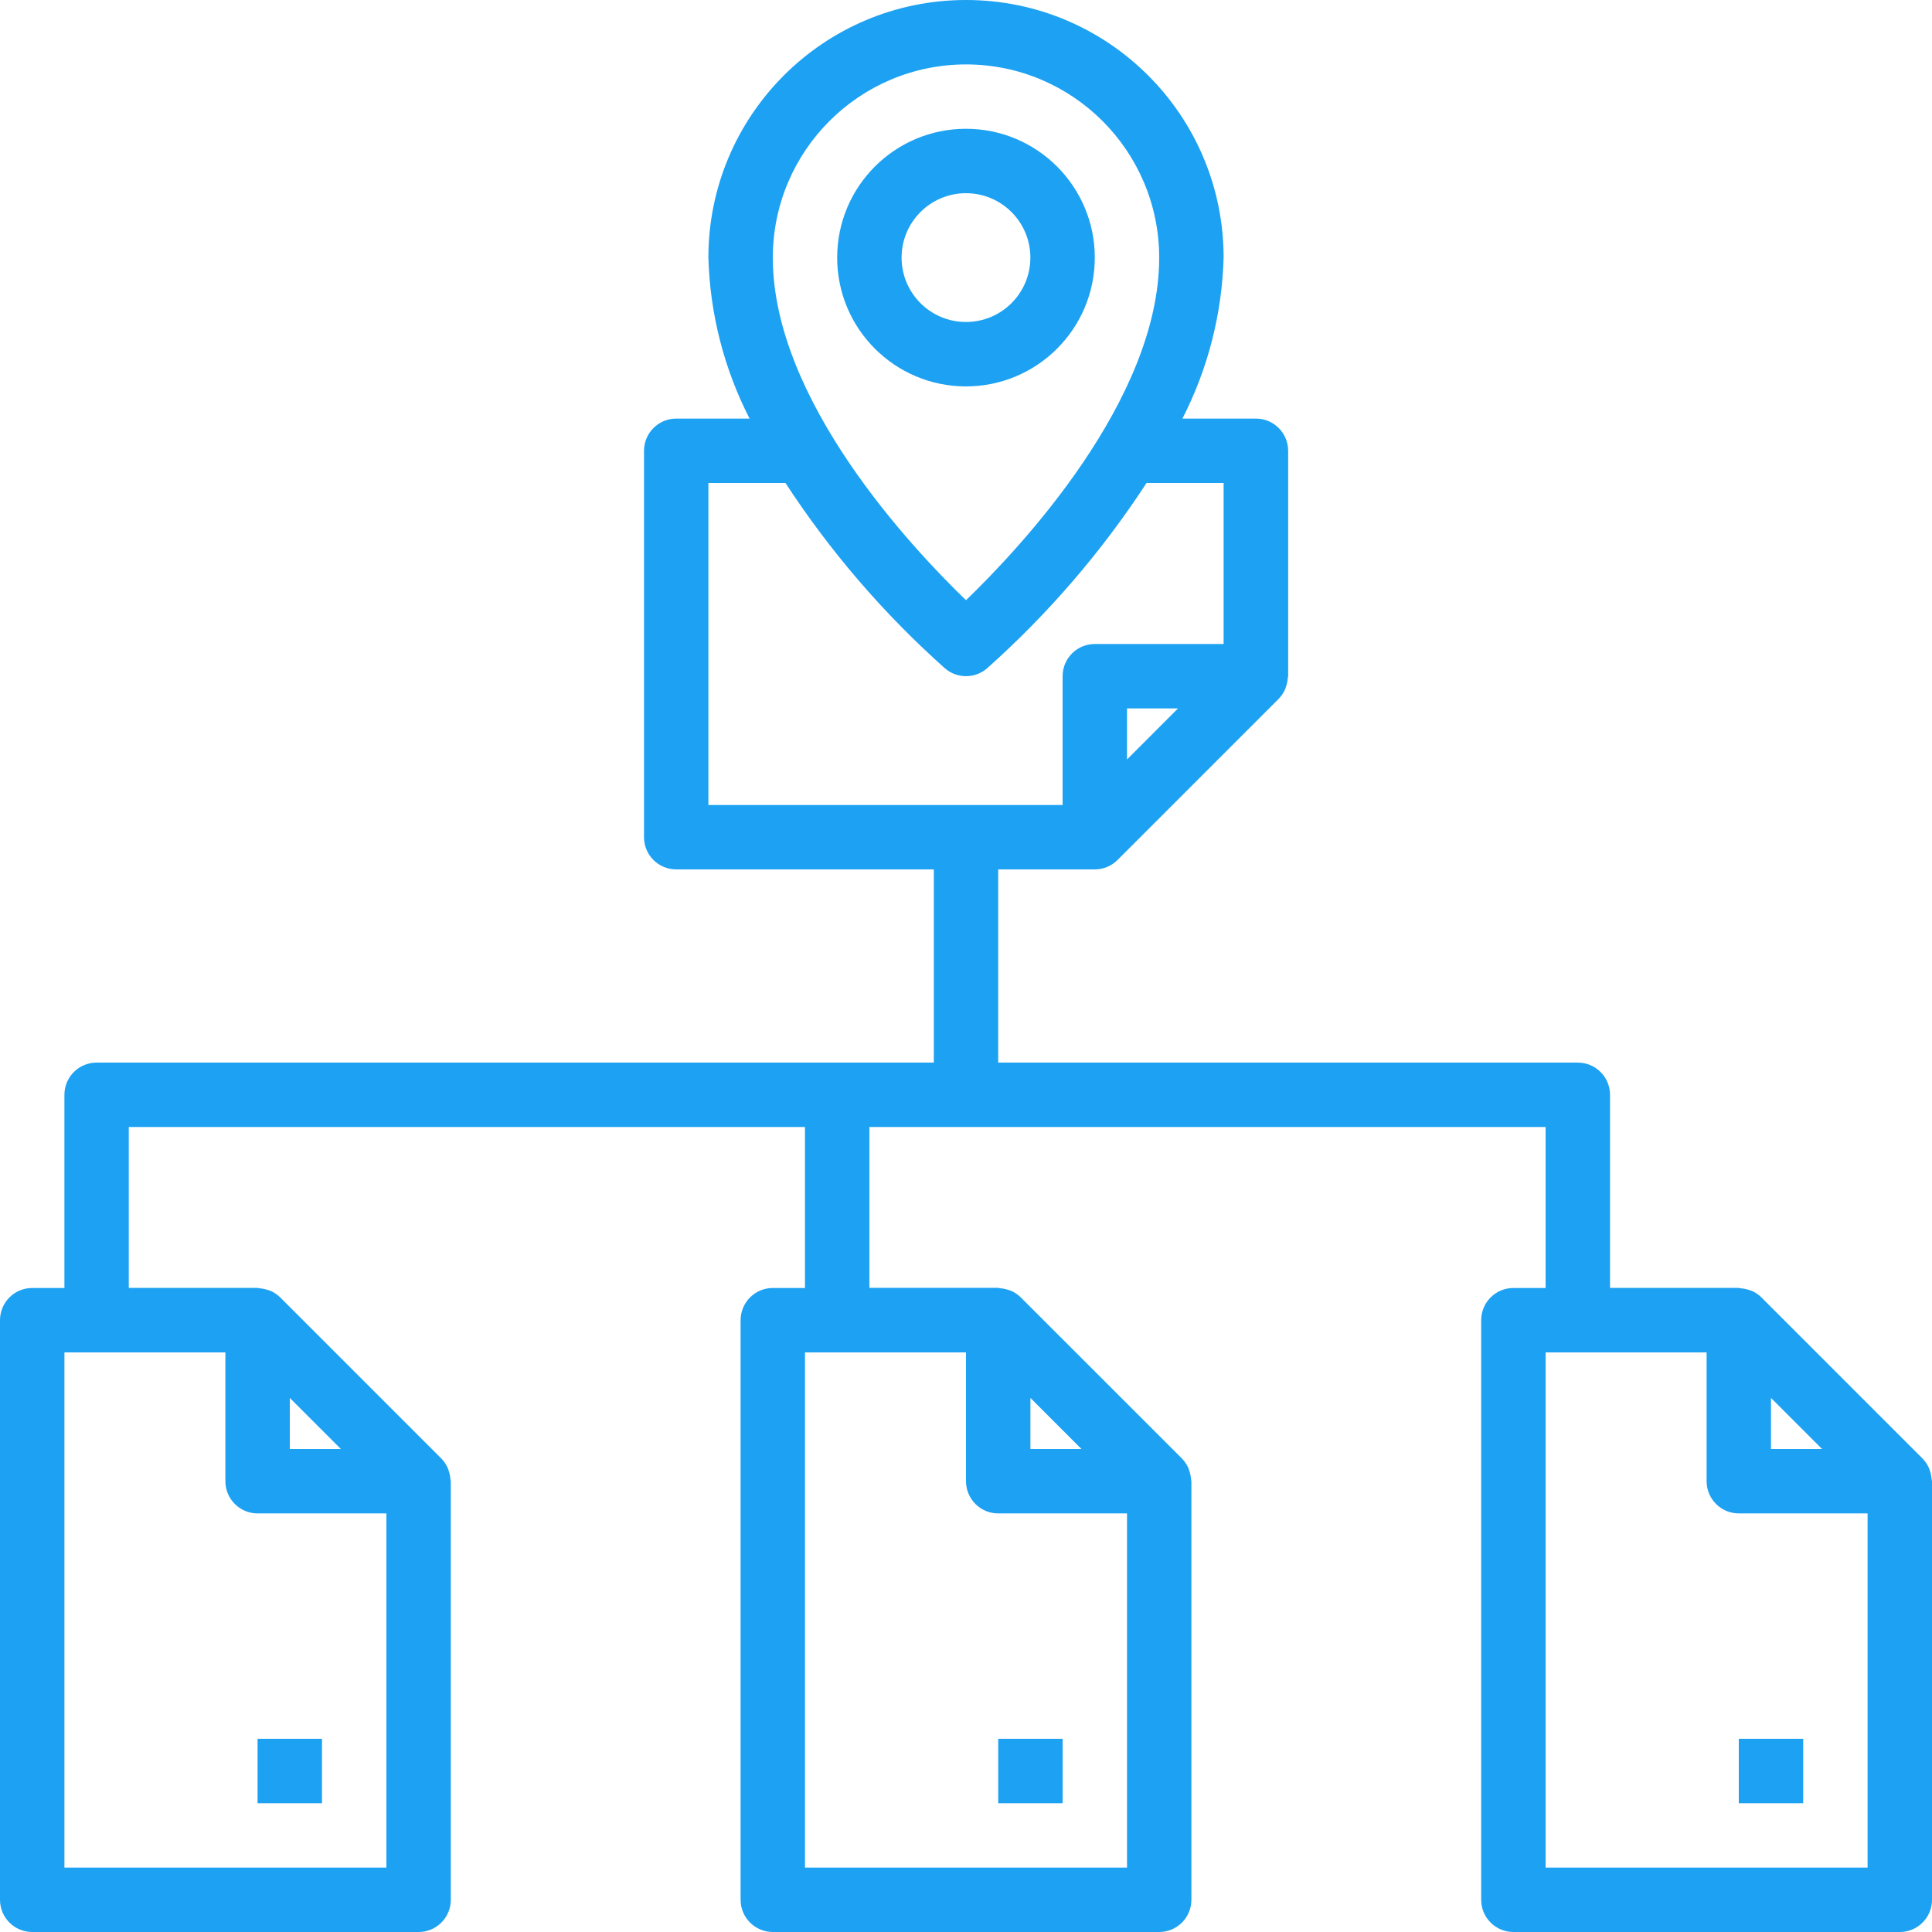 <svg width="50" height="50" viewBox="0 0 50 50" fill="none" xmlns="http://www.w3.org/2000/svg">
<path d="M24.999 3.333C23.158 3.333 21.666 4.826 21.666 6.667C21.666 8.508 23.158 10 24.999 10C26.84 10 28.333 8.508 28.333 6.667C28.333 4.826 26.84 3.333 24.999 3.333ZM24.999 8.333C24.079 8.333 23.333 7.587 23.333 6.667C23.333 5.746 24.079 5 24.999 5C25.92 5 26.666 5.746 26.666 6.667C26.666 7.587 25.92 8.333 24.999 8.333Z" fill="#1DA1F2"/>
<path d="M49.99 38.282C49.985 38.209 49.971 38.136 49.947 38.066C49.938 38.039 49.931 38.014 49.919 37.988C49.879 37.898 49.822 37.815 49.752 37.744L45.586 33.578C45.515 33.508 45.433 33.451 45.343 33.411C45.316 33.399 45.29 33.392 45.259 33.383C45.191 33.36 45.12 33.346 45.048 33.341C45.029 33.341 45.013 33.33 44.993 33.33H41.667V28.333C41.667 27.873 41.294 27.5 40.833 27.5H25.833V22.5H28.333C28.554 22.5 28.766 22.412 28.922 22.256L33.089 18.089C33.159 18.018 33.215 17.936 33.256 17.845C33.267 17.819 33.274 17.794 33.283 17.767C33.307 17.698 33.322 17.625 33.327 17.551C33.327 17.533 33.337 17.517 33.337 17.5V11.667C33.337 11.207 32.964 10.833 32.503 10.833H30.601C31.263 9.541 31.627 8.118 31.667 6.667C31.667 2.985 28.682 0 25 0C21.318 0 18.333 2.985 18.333 6.667C18.373 8.118 18.737 9.541 19.399 10.833H17.5C17.04 10.833 16.667 11.207 16.667 11.667V21.667C16.667 22.127 17.04 22.5 17.5 22.5H24.167V27.5H2.5C2.04 27.5 1.667 27.873 1.667 28.333V33.333H0.833C0.373 33.333 0 33.706 0 34.167V49.167C0 49.627 0.373 50 0.833 50H10.833C11.293 50 11.667 49.627 11.667 49.167V38.333C11.667 38.316 11.658 38.3 11.657 38.282C11.652 38.209 11.637 38.136 11.613 38.066C11.604 38.039 11.598 38.014 11.586 37.988C11.545 37.898 11.489 37.815 11.419 37.744L7.253 33.578C7.182 33.508 7.1 33.451 7.009 33.411C6.982 33.399 6.957 33.392 6.926 33.383C6.858 33.36 6.787 33.346 6.715 33.341C6.696 33.341 6.679 33.33 6.66 33.33H3.333V29.167H20.833V33.333H20C19.54 33.333 19.167 33.706 19.167 34.167V49.167C19.167 49.627 19.54 50 20 50H30C30.46 50 30.833 49.627 30.833 49.167V38.333C30.833 38.316 30.824 38.3 30.823 38.282C30.819 38.209 30.804 38.136 30.78 38.066C30.771 38.039 30.764 38.014 30.753 37.988C30.712 37.898 30.655 37.815 30.586 37.744L26.419 33.578C26.349 33.508 26.267 33.451 26.176 33.411C26.149 33.398 26.122 33.392 26.093 33.382C26.025 33.359 25.954 33.345 25.883 33.34C25.863 33.34 25.847 33.329 25.828 33.329H22.5V29.167H40V33.333H39.167C38.706 33.333 38.333 33.706 38.333 34.167V49.167C38.333 49.627 38.706 50 39.167 50H49.167C49.627 50 50 49.627 50 49.167V38.333C50 38.316 49.991 38.3 49.99 38.282ZM7.5 36.178L8.822 37.5H7.5V36.178ZM5.833 35V38.333C5.833 38.794 6.206 39.167 6.667 39.167H10V48.333H1.667V35H5.833ZM26.667 36.178L27.988 37.5H26.667V36.178ZM25 35V38.333C25 38.794 25.373 39.167 25.833 39.167H29.167V48.333H20.833V35H25ZM29.167 19.655V18.333H30.488L29.167 19.655ZM25 1.667C27.76 1.669 29.997 3.906 30 6.667C30 10.357 26.396 14.187 25 15.533C23.604 14.187 20 10.357 20 6.667C20.003 3.906 22.24 1.669 25 1.667ZM18.333 20.833V12.5H20.328C21.486 14.275 22.875 15.889 24.458 17.299C24.77 17.566 25.23 17.566 25.542 17.299C27.125 15.889 28.514 14.275 29.672 12.5H31.667V16.667H28.333C27.873 16.667 27.5 17.04 27.5 17.5V20.833H18.333ZM45.833 36.178L47.155 37.5H45.833V36.178ZM48.333 48.333H40V35H44.167V38.333C44.167 38.794 44.54 39.167 45 39.167H48.333V48.333Z" fill="#1DA1F2"/>
<path d="M8.333 45H6.666V46.667H8.333V45Z" fill="#1DA1F2"/>
<path d="M27.501 45H25.834V46.667H27.501V45Z" fill="#1DA1F2"/>
<path d="M46.667 45H45V46.667H46.667V45Z" fill="#1DA1F2"/>
</svg>
